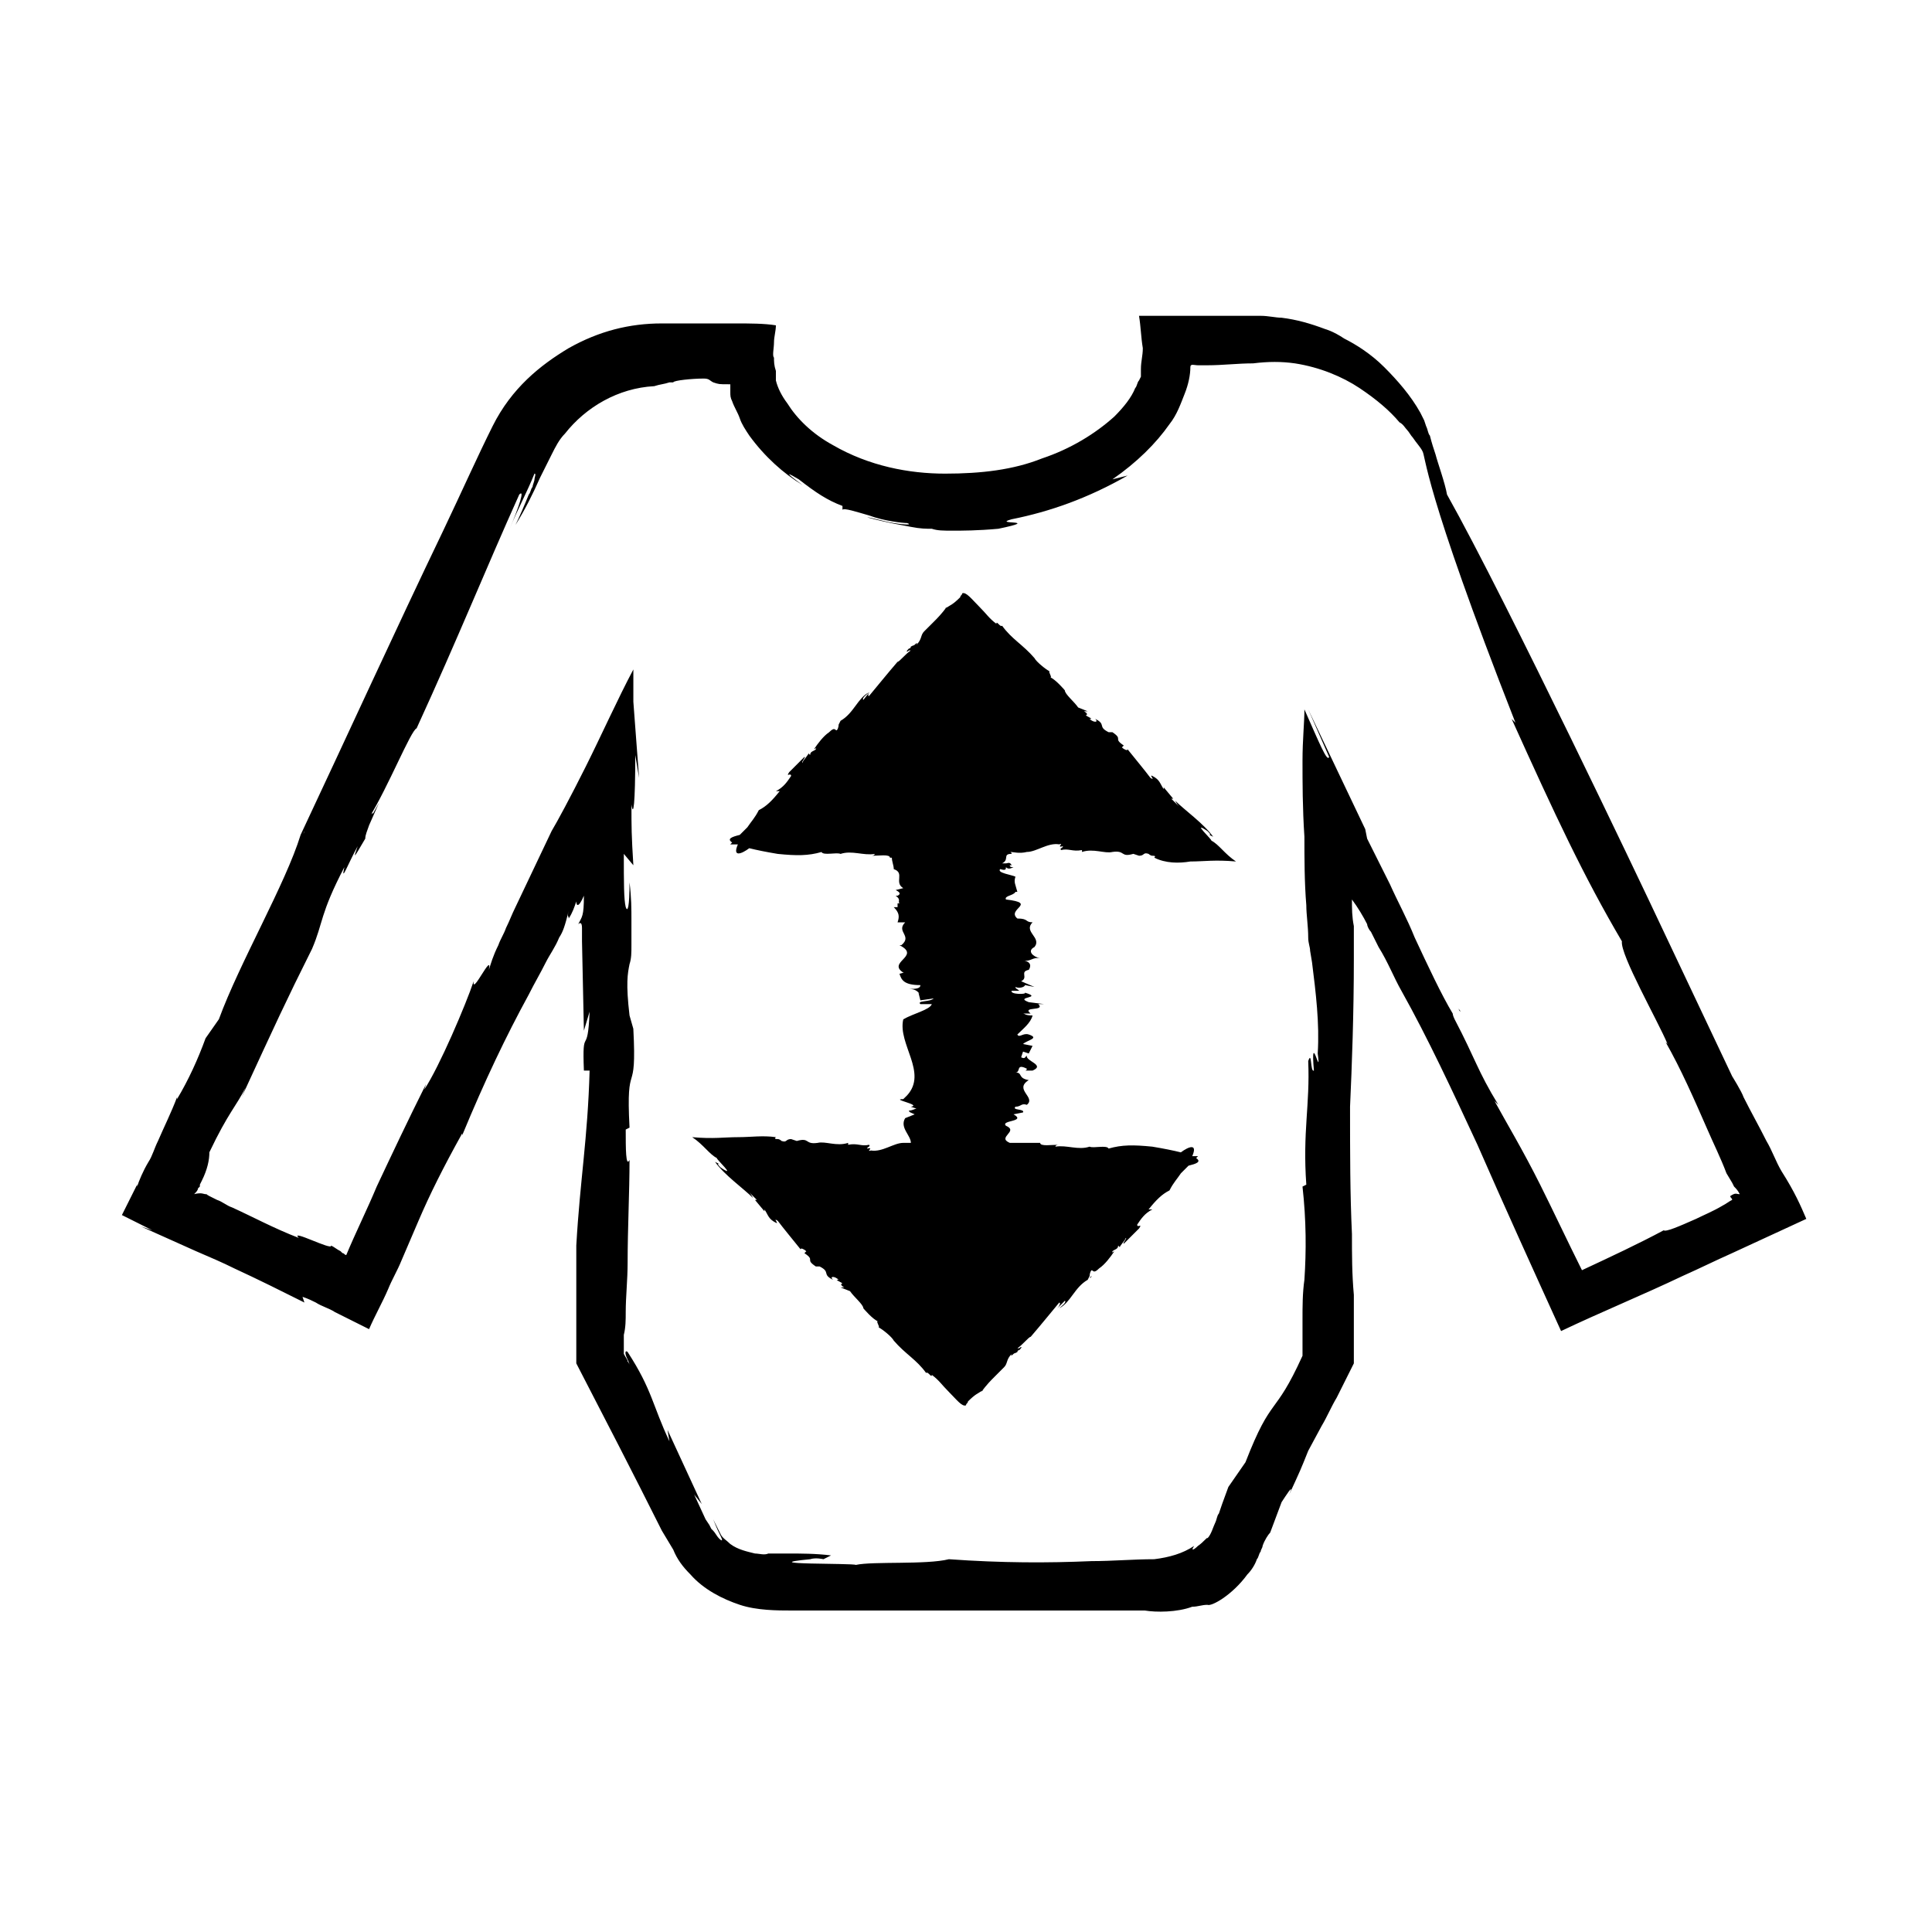 <?xml version="1.0" encoding="UTF-8"?>
<!-- Uploaded to: ICON Repo, www.iconrepo.com, Generator: ICON Repo Mixer Tools -->
<svg fill="#000000" width="800px" height="800px" version="1.1" viewBox="144 144 512 512" xmlns="http://www.w3.org/2000/svg">
 <path d="m326.95 243.82c-3.023 0-4.535 0-4.535-0.504zm203.54 167.27c0 0.504 0.504 0.504 0.504 1.008-0.504-0.504-0.504-1.008-0.504-1.008zm-306.32-45.344c0-0.504 0.504-1.008 0.504-1.512zm398.52 101.27c-6.551 3.023-13.098 6.047-19.648 9.07-4.535 2.016-8.566 4.031-13.098 6.047-10.578 5.039-21.664 9.574-32.242 14.609-7.559-16.625-15.113-33.25-22.168-49.375-6.551-14.105-13.098-28.215-20.152-40.809-2.016-3.527-3.527-7.559-6.047-11.586-0.504-1.008-1.008-2.016-1.512-3.023l-0.504-1.008c-0.504-0.504-1.008-1.512-1.008-2.016-1.008-2.016-2.519-4.535-4.031-6.551 0 2.519 0 4.535 0.504 7.055v3.023 5.543c0 14.609-0.504 28.215-1.008 39.297 0 12.09 0 23.176 0.504 33.754 0 5.543 0 10.578 0.504 16.121v18.137c-1.512 3.023-3.023 6.047-4.535 9.07-1.512 2.519-2.519 5.039-4.031 7.559l-3.527 6.547c-2.016 5.039-2.016 5.039-5.039 11.586 1.512-3.527-1.008 0.504-2.016 2.016l-3.019 8.062c-0.504 0.504-1.512 2.016-2.016 3.527 0 0.504-0.504 1.008-0.504 1.512-0.504 0.504-0.504 1.512-1.008 2.016-0.504 1.512-1.512 3.023-2.519 4.031-4.031 5.543-9.574 8.566-10.578 8.062-1.512 0-2.519 0.504-4.031 0.504-4.031 1.508-9.574 1.508-12.598 1.004h-11.082-23.176-47.359-12.09c-3.527 0-9.07 0-13.602-1.512-4.535-1.512-9.574-4.031-13.098-8.062-2.016-2.016-3.527-4.031-4.535-6.551l-3.023-5.035c-7.559-15.113-15.113-29.727-22.672-44.336v-31.234c1.008-17.633 3.023-28.215 3.527-46.352h-1.512c-0.504-12.594 1.008-3.023 1.512-15.617l-1.512 5.039-0.504-23.68v3.023-4.031-2.519c0-1.512-0.504-1.512-1.008-1.008 1.008-2.016 1.512-2.016 1.512-7.559-1.512 3.527-2.016 2.519-2.016 1.512-0.504 1.512-1.008 3.023-2.016 4.535 0-1.008-0.504 0 0-2.016-1.008 4.031-1.512 5.543-2.519 7.055-1.008 2.519-2.519 4.535-3.527 6.551-1.512 3.023-3.023 5.543-4.535 8.566-6.047 11.082-11.586 22.672-17.633 37.281v-0.504c-5.039 9.07-8.566 16.121-11.586 23.176-1.512 3.527-3.023 7.055-4.535 10.578-1.008 2.519-2.519 5.039-3.527 7.559-1.512 3.527-3.527 7.055-5.039 10.578-3.023-1.512-6.047-3.023-9.07-4.535-1.512-1.008-3.527-1.512-5.039-2.519-1.008-0.504-2.016-1.008-3.527-1.512l0.504 1.512c-6.047-3.023-12.09-6.047-18.641-9.07-3.023-1.512-6.551-3.023-10.078-4.535l-14.609-6.551 3.023 1.008-8.062-4.031 4.031-8.062v0.504c0.504-1.512 1.512-4.031 3.023-6.551 1.008-1.512 1.512-3.527 2.519-5.543 1.512-3.527 3.527-7.559 5.039-11.586v0.504c3.023-5.039 5.543-10.578 7.559-16.121l3.527-5.039c5.543-15.113 17.633-35.77 21.664-48.871 12.09-25.695 25.191-54.41 37.785-80.609 5.039-10.578 9.07-19.648 13.098-27.711 5.039-10.078 12.594-16.121 20.152-20.656 8.062-4.535 16.121-6.551 24.688-6.551h11.082 8.566c3.527 0 7.559 0 10.578 0.504 0 1.512-0.504 3.023-0.504 4.535s-0.504 3.527 0 4.031c0 1.008 0 2.016 0.504 3.527v1.512 1.008c0.504 2.016 1.512 4.031 3.023 6.047 2.519 4.031 6.551 8.062 12.09 11.082 9.574 5.543 20.152 7.559 29.727 7.559s18.137-1.008 25.695-4.031c7.559-2.519 14.105-6.551 19.145-11.082 2.519-2.519 4.535-5.039 5.543-7.559 0.504-0.504 0.504-1.512 1.008-2.016l0.504-1.008v-0.504-1.512c0-2.016 0.504-3.527 0.504-5.543-0.504-3.023-0.504-5.543-1.008-8.566h17.129 10.078 5.039c2.016 0 4.031 0.504 5.543 0.504 4.031 0.504 7.559 1.512 11.586 3.023 0 0 2.016 0.504 5.039 2.519 3.023 1.512 7.055 4.031 10.578 7.559 3.527 3.527 7.055 7.559 9.574 12.09l1.008 2.016 0.504 1.512c0.504 1.008 0.504 2.016 1.008 2.519 0.504 2.016 1.008 3.527 1.512 5.039 0.504 2.016 2.519 7.559 3.023 10.578 16.121 28.719 53.402 107.31 53.402 107.31l22.168 46.855s2.519 4.031 3.023 5.543c2.016 4.031 4.031 7.559 6.047 11.586 1.512 2.519 2.519 5.543 4.031 8.062 3.523 5.551 5.035 9.074 6.547 12.602zm-17.633-6.547c-0.504-1.008-1.008-1.512-1.512-2.016l-0.504-1.008-1.512-2.519c-1.512-4.031-3.527-8.062-5.039-11.586-3.527-8.062-7.055-16.121-11.082-23.176l0.504 0.504c-2.519-6.047-12.594-23.68-12.09-27.207-10.078-17.129-17.633-33.25-29.223-58.945l1.008 1.008c-24.688-62.977-23.68-70.535-24.688-72.047-0.504-1.008-1.512-2.016-2.519-3.527-0.504-0.504-1.008-1.512-1.512-2.016-0.504-0.504-1.008-1.512-2.016-2.016-2.519-3.023-6.047-6.047-10.578-9.07-4.535-3.023-10.578-5.543-17.129-6.551-3.527-0.504-7.055-0.504-11.082 0-4.031 0-8.062 0.504-12.09 0.504h-2.519c-1.008 0-2.016-0.504-2.016 0.504 0 2.016-0.504 4.535-1.512 7.055-1.008 2.519-2.016 5.543-4.031 8.062-3.527 5.039-8.566 10.078-15.113 14.609l4.031-1.008c-10.578 6.047-20.656 9.574-30.73 11.586-5.543 1.512 8.566 0-3.527 2.519-5.543 0.504-9.574 0.504-12.09 0.504-2.519 0-4.031 0-5.543-0.504-1.512 0-3.023 0-5.543-0.504-2.519-0.504-6.047-1.008-11.586-2.519 1.008 0 4.031 1.008 7.055 1.512 3.023 0.504 5.039 0.504 3.527 0-1.008 0-6.047-0.504-10.078-2.016-3.527-1.008-6.551-2.016-7.055-1.512v-1.008c-4.031-1.512-7.055-3.527-11.586-7.055-2.519-1.512-4.535-2.519 1.008 1.512-5.039-3.023-10.078-7.559-14.105-13.098-1.008-1.512-2.016-3.023-2.519-4.535-0.504-1.512-1.512-3.023-2.016-4.535-0.504-1.008-0.504-1.512-0.504-2.519v-1.512-0.504h-0.504c-2.519 0-2.519 0-4.031-0.504-1.008-0.504-1.008-1.008-2.519-1.008-3.023 0-8.062 0.504-8.062 1.008h-1.008c-1.512 0.504-2.519 0.504-4.031 1.008-9.574 0.504-18.137 5.543-23.68 12.594-1.512 1.512-2.519 3.527-3.527 5.543l-3.023 6.047c-2.016 4.535-4.031 8.566-6.551 12.594 1.008-2.016 2.519-5.543 3.527-8.062 0.504-0.504 0.504-1.512 1.008-2.016 0-0.504 0.504-1.512 0.504-2.016 0-0.504 0.504-1.512 0-1.512-2.016 5.039-4.535 9.574-6.551 14.609 2.519-6.047 4.031-10.578 2.519-9.07-9.07 20.152-16.121 37.785-27.207 61.969-1.512 0.504-7.559 15.617-12.594 23.68 0.504-1.008 1.008-1.512 1.008-1.008 2.016-3.527 2.519-5.039-1.008 3.023-0.504 1.512-1.008 2.519-1.008 3.527-3.527 6.047-3.023 5.039-2.016 2.016-2.519 4.535-4.535 10.078-3.527 5.543-6.551 12.594-5.543 14.609-8.566 21.664-7.055 14.105-9.574 19.648-18.641 39.297l1.008-2.519c-2.519 5.039-4.535 6.551-9.574 17.129 0 2.016-0.504 4.535-2.016 7.559l-0.504 1.008v0.504l-0.504 0.504c0 0.504-0.504 1.008-1.008 1.512 2.019-0.492 2.523 0.012 3.027 0.012 0.504 0 0 0 1.008 0.504l2.016 1.008c1.512 0.504 2.519 1.512 4.031 2.016 5.543 2.519 11.082 5.543 17.633 8.062-2.519-2.519 9.07 3.527 8.566 2.016 1.008 0.504 1.512 1.008 2.519 1.512l0.504 0.504c0.504 0 0.504 0.504 1.008 0.504 2.519-6.047 5.543-12.09 8.062-18.137 4.031-8.566 8.062-17.129 13.098-27.207l-0.504 1.512c4.031-6.047 11.082-22.672 13.098-28.719-0.504 4.031 5.039-8.062 4.031-3.023 0.504-1.512 1.008-3.527 2.519-6.551 0.504-1.512 1.512-3.023 2.016-4.535 1.008-2.016 1.512-3.527 2.519-5.543 5.039-10.578 9.574-20.152 9.574-20.152 1.512-2.519 5.039-9.07 9.07-17.129 4.031-8.062 8.566-18.137 12.594-25.695v8.566l1.512 20.152-1.008-6.047c0 13.098-0.504 16.625-1.008 13.098 0 6.047 0 8.062 0.504 16.121l-2.527-3.019c0 7.559 0 12.09 0.504 14.105 0.504 1.512 1.008 0 1.008-6.551 0.504 4.031 0.504 7.055 0.504 10.078v6.551c0 2.016 0 3.527-0.504 5.039-0.504 2.519-1.008 5.039 0 13.602l1.008 3.527c1.008 19.145-2.016 7.055-1.008 26.199l-1.008 0.504c0 5.039 0 10.078 1.008 8.062 0 8.566-0.504 18.137-0.504 27.207 0 4.535-0.504 9.07-0.504 13.098 0 2.016 0 4.031-0.504 6.047v3.023 1.008 0.504 0.504c0.504 1.008 1.008 1.512 1.008 2.016 0.504 0.504 0.504 1.008 0.504 1.008s0-0.504-0.504-1.512c-1.008-2.016-0.504-2.519 0-2.016 6.551 10.078 6.551 14.105 11.082 23.68l-0.504-3.023 9.07 19.648-2.016-2.519 3.023 6.551 1.008 1.512 0.504 1.008 0.504 0.504c0.504 0.504 1.008 1.512 1.512 2.016 1.008 1.008 1.008 0.504 0.504-0.504-0.504-1.008-1.008-2.016-2.016-4.535 1.008 2.016 1.512 3.023 2.016 4.031 0.504 1.008 1.512 1.512 2.519 2.519 2.016 1.512 4.535 2.016 6.551 2.519 1.008 0 2.519 0.504 3.527 0h5.039c3.527 0 7.559 0 11.586 0.504l-2.016 1.008s-2.016-0.504-3.527 0c-15.617 1.512 11.586 1.008 12.09 1.512 4.535-1.008 18.641 0 24.688-1.512 14.105 1.008 26.199 1.008 37.785 0.504 5.543 0 11.082-0.504 16.625-0.504 4.031-0.504 7.559-1.512 10.578-3.527-1.008 1.512 0 1.008 1.008 0 1.512-1.008 2.519-2.519 2.519-2.016 1.008-1.008 1.512-3.023 2.016-4.031 0.504-1.008 0.504-2.016 1.008-2.519 0.504-1.512 1.008-3.023 2.519-7.055l4.535-6.551c7.055-18.137 7.559-11.586 15.113-28.215v-2.016-2.519-5.039c0-3.527 0-7.055 0.504-10.578 0.504-7.559 0.504-15.617-0.504-24.688l1.008-0.504c-1.008-14.105 1.008-21.16 0.504-32.746 1.008-3.023 0.504 3.023 1.512 2.519-1.008-11.586 2.016 3.023 1.008-4.535 0.504-8.062-0.504-16.121-1.512-24.184l-0.504-3.023c0-1.008-0.504-2.016-0.504-3.527 0-3.023-0.504-6.047-0.504-8.566-0.504-6.047-0.504-12.594-0.504-18.137-0.504-7.559-0.504-14.609-0.504-20.152 0-5.543 0.504-10.078 0.504-13.602 4.031 9.07 6.047 14.105 6.551 12.594l-5.543-12.594 15.113 31.738 0.504 2.519c1.512 3.023 3.527 7.055 6.047 12.09 2.016 4.535 4.535 9.07 6.551 14.105 3.527 7.559 7.055 15.113 10.078 20.152 0 0 0 0.504 0.504 1.512 5.543 10.578 6.047 13.602 11.586 22.672l-1.008-1.008c3.023 5.543 7.559 13.098 12.09 22.168 3.527 7.055 7.055 14.609 11.082 22.672 7.559-3.527 15.113-7.055 21.664-10.578 0.504 0.504 4.031-1.008 8.566-3.023 2.016-1.008 4.535-2.016 7.055-3.527 1.008-0.504 1.512-1.008 2.519-1.512 0-0.504-0.504-0.504-0.504-1.008 1.512-1.004 1.512-0.5 2.519-0.5-0.504 0.504-0.504 0.504 0 0zm-292.21-44.336 0.504 1.512zm54.41-138.04v0zm13.605 97.234m-14.109-39.297s-0.504 0-0.504 0.504zm92.703 36.273c3.527 0 6.551-0.504 12.09 0-3.023-2.016-4.535-4.535-6.551-5.543 0.504 0-5.543-5.543-1.008-2.519 0.504 0.504 1.008 1.008 0.504 1.008l1.008 0.504c-2.519-3.527-7.559-7.055-10.078-9.574 0 0 0.504 1.008 1.008 1.512 0.504 0.504 0.504 0.504 0 0l-2.016-2.016h0.504l-2.519-3.023v0.504c-1.008-1.512-1.008-2.519-3.023-3.527-1.008-0.504 1.008 1.512-0.504 0.504-1.512-2.016-4.031-5.039-6.047-7.559 0 0.504-1.008 0-1.512-0.504l0.504-0.504c-3.023-2.016 0-1.512-3.023-3.527h0.504-1.512c-3.023-1.512-0.504-2.016-3.527-3.527 1.008 1.008-0.504 1.008-1.512 0h0.504c-0.504-0.504-1.008-0.504-1.512-1.008 0.504 0 0.504-0.504-0.504-1.008h1.008l-2.519-1.008c-1.008-1.512-3.527-3.527-3.527-4.535 0 0-2.519-3.023-4.031-3.527 1.008 0.504-0.504-1.512 0-1.512-1.008-0.504-3.527-2.519-4.031-3.527-3.023-3.527-6.047-5.039-8.566-8.566-0.504 0.504-1.512-1.512-1.512-0.504-2.016-1.512-2.519-2.519-4.535-4.535s-3.527-4.031-4.535-3.527c0 0.504-0.504 0.504-0.504 1.008-2.016 2.016-2.519 2.016-4.031 3.023l0.504-0.504c-1.512 2.016-2.519 3.023-3.527 4.031l-2.519 2.519c-1.008 1.008-0.504 2.016-2.016 3.527 0.504-1.008-0.504 0-1.008 0.504 0.504-0.504 0.504-0.504-0.504 0 0 0 0 0.504-0.504 0.504-1.008 1.008-0.504 1.008 0 0.504h0.504c-1.512 1.008-3.023 3.023-3.527 3.023-3.023 3.527-5.039 6.047-7.559 9.07-0.504 0 0-1.008 0.504-1.512l-1.996 2.527c-0.504-0.504 1.008-1.512 1.512-2.016-3.023 1.512-4.031 5.543-7.559 7.559l-0.504 1.008s0 1.008-0.504 1.512c-0.504 0-0.504-1.008-2.016 0.504-1.512 1.008-3.023 3.023-4.031 4.535 1.008-0.504 0.504-0.504 0.504 0-0.504 0.504-1.512 0.504-1.512 1.512l-0.504-0.504c0.504 0-1.512 2.016-1.512 2.519-0.504 0 1.008-1.512 0.504-1.512l-4.031 4.031c-1.008 1.512 0.504 0 0.504 1.008-1.008 1.512-2.016 3.023-4.031 4.031h1.008c-2.016 2.519-3.527 4.031-5.543 5.039-1.008 2.016-2.016 3.023-3.023 4.535l-2.016 2.016c-2.016 0.504-3.527 1.008-2.016 2.016l-0.504 0.504h1.512 0.504c-1.512 3.527 1.008 2.519 3.023 1.008 2.016 0.504 4.535 1.008 7.559 1.512 5.039 0.504 8.062 0.504 11.586-0.504 0.504 1.008 4.031 0 5.039 0.504 3.023-1.008 6.047 0.504 9.07 0 0 0 0 0.504-1.008 0.504 2.016 0 5.039-0.504 5.039 0.504h0.504c0 1.008 0.504 2.016 0.504 3.023 3.023 1.008 0 3.527 2.519 5.039l-2.016 0.504c1.008 0.504 1.512 1.008 0.504 1.512h-0.504c1.512 1.008 0.504 1.512 1.008 2.016h-0.504v1.008h-1.008c1.512 1.512 1.512 2.519 1.008 4.031h2.016c-2.519 2.519 2.016 3.527-1.008 6.047h-0.504c6.047 3.023-4.031 4.535 1.512 7.559-0.504-0.504-1.008 0-1.512 0 0.504 1.512 1.008 3.023 5.543 3.023 0 1.008-1.512 1.008-3.023 1.008 2.016 0 2.519 1.008 3.023 1.512l-0.504-0.504 0.504 2.016 3.527-0.504c-1.008 1.008-4.535 0.504-3.527 1.512h3.023c-0.504 1.512-5.039 2.519-7.559 4.031-1.512 6.551 6.551 14.105 1.008 20.152l-1.008 0.992c-3.527 0 5.039 1.512 2.016 2.016l1.512 0.504c-0.504 0-1.008 0.504-2.016 0.504 0 0.504 0.504 0.504 1.512 1.008l-2.519 1.008c-1.512 2.519 1.512 4.535 1.512 6.551h-2.016c-2.519 0-5.543 2.519-8.566 2.016-1.512 0.504 1.008-1.008-1.008-0.504 0-0.504 1.008-0.504 0.504-1.008-2.016 0.504-3.023-0.504-5.543 0v-0.504c-3.023 1.008-6.047-0.504-8.062 0-3.527 0.504-2.016-1.512-5.543-0.504l-1.512-0.504c-1.512 0-1.008 1.008-2.519 0.504 0 0-0.504-0.504-1.008-0.504-0.504 0-1.008 0-0.504-0.504-3.527-0.504-6.551 0-10.078 0s-6.551 0.504-12.09 0c3.023 2.016 4.535 4.535 6.551 5.543-0.504 0 5.543 5.543 1.008 2.519-0.504-0.504-1.008-1.008-0.504-1.008l-1.008-0.504c2.519 3.527 7.559 7.055 10.078 9.574 0 0-0.504-1.008-1.008-1.512-0.504-0.504-0.504-0.504 0 0l2.016 2.016h-0.504l2.519 3.023v-0.504c1.008 1.512 1.008 2.519 3.023 3.527 1.008 0.504-1.008-1.512 0.504-0.504 1.512 2.016 4.031 5.039 6.047 7.559 0-0.504 1.008 0 1.512 0.504l-0.504 0.504c3.023 2.016 0 1.512 3.023 3.527h1.008c3.023 1.512 0.504 2.016 3.527 3.527-1.008-1.008 0.504-1.008 1.512 0h-0.504c0.504 0.504 1.008 0.504 1.512 1.008-0.504 0-0.504 0.504 0.504 1.008h-1.008l2.519 1.008c1.008 1.512 3.527 3.527 3.527 4.535 0 0 2.519 3.023 4.031 3.527-1.008-0.504 0.504 1.512 0 1.512 1.008 0.504 3.527 2.519 4.031 3.527 3.023 3.527 6.047 5.039 8.566 8.566 0.504-0.504 1.512 1.512 1.512 0.504 2.016 1.512 2.519 2.519 4.535 4.535 2.016 2.016 3.527 4.031 4.535 3.527 0-0.504 0.504-0.504 0.504-1.008 2.016-2.016 2.519-2.016 4.031-3.023l-0.504 0.504c1.512-2.016 2.519-3.023 3.527-4.031 1.008-1.008 1.512-1.512 2.519-2.519 1.008-1.008 0.504-2.016 2.016-3.527-0.504 1.008 0.504 0 1.008-0.504-0.504 0.504-0.504 0.504 0.504 0 0 0 0-0.504 0.504-0.504 1.008-1.008 0.504-1.008 0-0.504h-0.504c1.512-1.008 3.023-3.023 3.527-3.023 3.023-3.527 5.039-6.047 7.559-9.07 0.504 0 0 1.008-0.504 1.512l2.016-2.016c0.504 0.504-1.008 1.512-1.512 2.016 3.023-1.512 4.031-5.543 7.559-7.559l0.504-1.008s0-1.008 0.504-1.512c0.504 0 0.504 1.008 2.016-0.504 1.512-1.008 3.023-3.023 4.031-4.535-1.008 0.504-0.504 0.504-0.504 0 0.504-0.504 1.512-0.504 1.512-1.512l0.504 0.504c-0.504 0 1.512-2.016 1.512-2.519 0.504 0-1.008 1.512-0.504 1.512l4.031-4.031c1.008-1.512-0.504 0-0.504-1.008 1.008-1.512 2.016-3.023 4.031-4.031h-1.008c2.016-2.519 3.527-4.031 5.543-5.039 1.008-2.016 2.016-3.023 3.023-4.535l2.016-2.016c2.016-0.504 3.527-1.008 2.016-2.016l0.504-0.504-1.023-0.004h-0.504c1.512-3.527-1.008-2.519-3.023-1.008-2.016-0.504-4.535-1.008-7.559-1.512-5.039-0.504-8.062-0.504-11.586 0.504-0.504-1.008-4.031 0-5.039-0.504-3.023 1.008-6.047-0.504-9.07 0 0 0 0-0.504 1.008-0.504-2.016 0-5.039 0.504-5.039-0.504h-10.078 2.016c-3.527-1.512 2.519-3.023-1.008-4.535-1.512-1.512 5.543-1.008 2.016-3.023l2.519-0.504c0.504-1.008-3.023-0.504-2.016-1.512 1.512 0 1.512-1.008 3.023-0.504 2.519-2.016-3.527-4.031 0.504-6.551-3.023-0.504-1.512-2.016-3.527-2.016 1.512 0 0-2.519 3.023-1.008 0 0 0 0.504-0.504 0.504h2.016c3.527-1.512-2.016-2.519-1.512-4.031-0.504 0.504-0.504 1.008-1.512 0.504l0.504-1.512 1.512 0.504 1.008-2.016-2.516-0.496c1.008-1.008 4.535-1.512 1.512-2.519-1.512-0.504-2.519 1.008-3.023 0 1.512-1.512 3.527-3.023 4.031-5.039-2.016 0-2.016-0.504-2.519-0.504h2.016c-2.519-2.016 4.031-0.504 2.016-2.519h1.512l-4.031-0.504c-4.031-1.512 4.031-1.008-1.008-2.519 0.504 0.504-4.031 0.504-3.527-0.504h2.016c-0.504-0.504-1.008-0.504-1.008-1.008 1.008 0.504 2.519 0 2.519-0.504l2.519 0.504-3.527-1.512c2.016-1.008-0.504-2.519 2.016-3.023 0 0 1.512-2.016-1.512-2.519 2.016 0.504 2.519-1.008 4.535-0.504-2.016-0.504-3.527-2.016-1.512-3.023 2.016-2.519-3.023-4.031-0.504-6.551-2.016 0-1.008-1.008-4.031-1.008-3.023-2.519 5.543-4.031-3.023-5.039-0.504-1.008 2.016-1.008 2.519-2.016h0.504c-0.504-2.016-1.008-2.519-0.504-4.031-1.008-0.504-5.039-1.008-4.031-2.016 1.512 0.504 1.512 0 1.512-0.504 0.504 0.504 1.008 0.504 2.016 0-0.504 0-1.008 0-1.008-0.504h0.504c-0.504-1.008-1.008-0.504-1.512-0.504h-1.008c2.016-1.008 0-2.519 2.519-2.519 0 0 0-0.504-0.504-0.504 1.008 0 2.519 0.504 4.535 0 2.519 0 5.543-2.519 8.566-2.016 1.512-0.504-1.008 1.008 1.008 0.504 0 0.504-1.008 0.504-0.504 1.008 2.016-0.504 3.023 0.504 5.543 0v0.504c3.023-1.008 6.047 0.504 8.062 0 3.527-0.504 2.016 1.512 5.543 0.504l1.512 0.504c1.512 0 1.008-1.008 2.519-0.504 0 0 0.504 0.504 1.008 0.504s1.008 0 0.504 0.504c3.016 1.52 6.543 1.52 9.566 1.016zm-26.703 110.34s0.504 0 0.504-0.504z"/>
</svg>